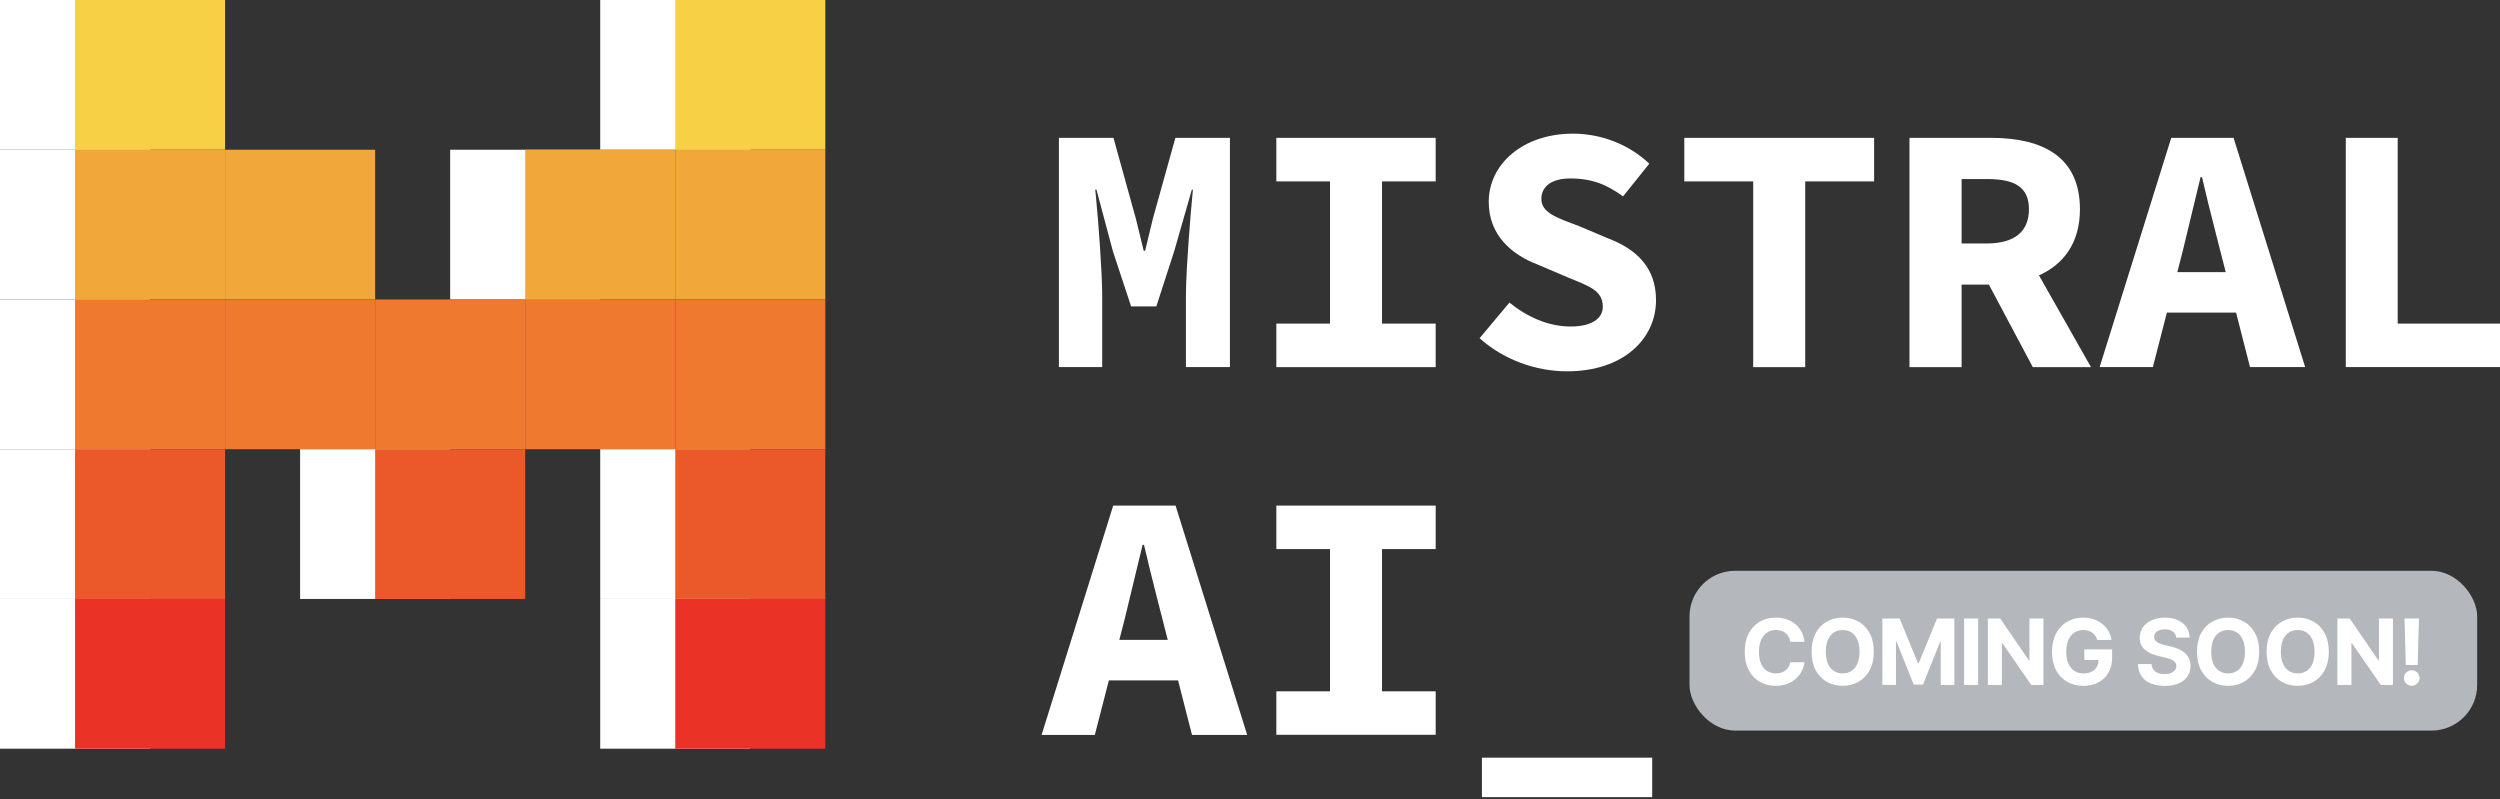 <svg width="219" height="70" viewBox="0 0 219 70" fill="none" xmlns="http://www.w3.org/2000/svg">
<rect x="0" y="0" width="219" height="70" fill="#333333" stroke="none"/>
<g clip-path="url(#clip0_3959_1595)">
<path d="M92.761 12.078H97.54L99.512 19.193L100.189 21.97H100.313L100.981 19.193L102.962 12.078H107.741V32.157H103.887V25.941L103.89 25.617C103.923 23.241 104.295 18.685 104.498 16.614H104.405L102.861 22.003L101.294 26.84H99.084L97.489 22.003L96.049 16.614H95.942L95.991 17.094C96.223 19.439 96.552 23.834 96.552 25.941V32.157H92.761V12.078ZM111.807 28.347H116.508V15.888H111.807V12.077H125.765V15.888H121.065V28.347H125.765V32.158H111.807V28.347ZM129.612 29.628L132.227 26.506C133.749 27.749 135.627 28.602 137.578 28.602C139.512 28.602 140.405 27.855 140.405 26.873C140.405 25.427 139.208 25.078 137.303 24.282L134.68 23.166C132.45 22.32 130.413 20.614 130.413 17.691C130.413 14.366 133.417 11.708 137.792 11.708C140.213 11.708 142.66 12.614 144.478 14.337L142.182 17.201C140.764 16.186 139.509 15.633 137.542 15.633C136.042 15.633 135.023 16.253 135.023 17.426C135.023 18.634 136.372 19.076 138.304 19.798L140.767 20.839C143.403 21.825 145.067 23.465 145.067 26.299C145.067 29.637 142.26 32.527 137.276 32.527C134.556 32.527 131.746 31.534 129.612 29.628ZM153.58 15.888H147.545V12.077H164.172V15.888H158.137V32.158H153.58V15.888ZM171.837 15.684H174.058C176.451 15.684 177.735 16.351 177.735 18.334C177.735 20.299 176.451 21.327 174.058 21.327H171.837V15.684ZM183.169 32.158L178.616 24.124C180.765 23.155 182.203 21.284 182.203 18.334C182.203 13.604 178.763 12.107 174.557 12.078L167.271 12.077V32.158H171.837V24.934H174.228L178.072 32.158H183.169ZM190.732 23.841L191.208 21.991L192.77 15.515H192.894C193.24 17.029 193.651 18.661 194.044 20.201L194.974 23.841H190.732ZM197.101 32.157H201.932L195.661 12.077H190.2L183.929 32.157H188.591L189.82 27.382H195.88L197.101 32.157ZM205.491 12.078H210.038V28.347H219V32.157H205.491V12.078Z" fill="white"/>
<path d="M98.053 56.054L98.529 54.204L100.091 47.728H100.215C100.561 49.241 100.972 50.874 101.365 52.414L102.295 56.054H98.053ZM104.42 64.378H109.253L102.98 44.29H97.516L91.243 64.378H95.907L97.137 59.6H103.198L104.42 64.378ZM111.807 60.56H116.508V48.1H111.807V44.29H125.766V48.1H121.065V60.56H125.766V64.37H111.807V60.56ZM129.817 66.369H144.731V69.83H129.817V66.369Z" fill="white"/>
<path d="M65.724 0H52.579V13.117H65.724V0Z" fill="white"/>
<path d="M72.297 0H59.152V13.117H72.297V0Z" fill="#F7D046"/>
<path d="M13.145 0H0V13.117H13.145V0Z" fill="white"/>
<path d="M13.145 13.117H0V26.234H13.145V13.117Z" fill="white"/>
<path d="M13.145 26.234H0V39.351H13.145V26.234Z" fill="white"/>
<path d="M13.145 39.351H0V52.468H13.145V39.351Z" fill="white"/>
<path d="M13.145 52.468H0V65.585H13.145V52.468Z" fill="white"/>
<path d="M19.717 0H6.573V13.117H19.717V0Z" fill="#F7D046"/>
<path d="M72.297 13.117H59.152V26.234H72.297V13.117Z" fill="#F2A73B"/>
<path d="M19.717 13.117H6.573V26.234H19.717V13.117Z" fill="#F2A73B"/>
<path d="M52.579 13.117H39.435V26.234H52.579V13.117Z" fill="white"/>
<path d="M59.152 13.117H46.007V26.234H59.152V13.117Z" fill="#F2A73B"/>
<path d="M32.862 13.117H19.717V26.234H32.862V13.117Z" fill="#F2A73B"/>
<path d="M46.007 26.234H32.862V39.351H46.007V26.234Z" fill="#EE792F"/>
<path d="M59.152 26.234H46.007V39.351H59.152V26.234Z" fill="#EE792F"/>
<path d="M32.862 26.234H19.717V39.351H32.862V26.234Z" fill="#EE792F"/>
<path d="M39.434 39.351H26.29V52.468H39.434V39.351Z" fill="white"/>
<path d="M46.007 39.351H32.862V52.468H46.007V39.351Z" fill="#EB5829"/>
<path d="M72.297 26.234H59.152V39.351H72.297V26.234Z" fill="#EE792F"/>
<path d="M19.717 26.234H6.573V39.351H19.717V26.234Z" fill="#EE792F"/>
<path d="M65.724 39.351H52.579V52.468H65.724V39.351Z" fill="white"/>
<path d="M72.297 39.351H59.152V52.468H72.297V39.351Z" fill="#EB5829"/>
<path d="M65.724 52.468H52.579V65.585H65.724V52.468Z" fill="white"/>
<path d="M19.717 39.351H6.573V52.468H19.717V39.351Z" fill="#EB5829"/>
<path d="M72.297 52.468H59.152V65.585H72.297V52.468Z" fill="#EA3326"/>
<path d="M19.717 52.468H6.573V65.585H19.717V52.468Z" fill="#EA3326"/>
<rect x="148" y="50" width="69" height="14" rx="4" fill="#B4B7BC"/>
<path d="M158.074 56.219H156.83C156.807 56.058 156.76 55.915 156.69 55.79C156.62 55.663 156.53 55.555 156.42 55.466C156.311 55.377 156.184 55.309 156.04 55.261C155.898 55.214 155.743 55.19 155.577 55.19C155.276 55.19 155.013 55.265 154.79 55.415C154.566 55.562 154.393 55.778 154.27 56.062C154.147 56.345 154.085 56.688 154.085 57.091C154.085 57.506 154.147 57.854 154.27 58.136C154.395 58.419 154.569 58.632 154.793 58.776C155.016 58.919 155.275 58.992 155.568 58.992C155.733 58.992 155.885 58.97 156.026 58.926C156.168 58.883 156.294 58.819 156.403 58.736C156.513 58.651 156.604 58.547 156.676 58.426C156.75 58.305 156.801 58.167 156.83 58.011L158.074 58.017C158.042 58.284 157.961 58.542 157.832 58.79C157.706 59.036 157.534 59.257 157.318 59.452C157.104 59.645 156.849 59.798 156.551 59.912C156.256 60.024 155.921 60.08 155.548 60.08C155.029 60.08 154.565 59.962 154.156 59.727C153.749 59.492 153.427 59.153 153.19 58.707C152.956 58.262 152.838 57.724 152.838 57.091C152.838 56.456 152.957 55.917 153.196 55.472C153.435 55.026 153.759 54.688 154.168 54.455C154.577 54.22 155.037 54.102 155.548 54.102C155.885 54.102 156.198 54.15 156.486 54.244C156.776 54.339 157.032 54.477 157.256 54.659C157.479 54.839 157.661 55.06 157.801 55.321C157.943 55.582 158.034 55.882 158.074 56.219ZM164.143 57.091C164.143 57.725 164.022 58.265 163.782 58.71C163.543 59.155 163.217 59.495 162.805 59.73C162.394 59.963 161.931 60.08 161.418 60.08C160.901 60.08 160.437 59.962 160.026 59.727C159.615 59.492 159.29 59.153 159.052 58.707C158.813 58.262 158.694 57.724 158.694 57.091C158.694 56.456 158.813 55.917 159.052 55.472C159.29 55.026 159.615 54.688 160.026 54.455C160.437 54.22 160.901 54.102 161.418 54.102C161.931 54.102 162.394 54.22 162.805 54.455C163.217 54.688 163.543 55.026 163.782 55.472C164.022 55.917 164.143 56.456 164.143 57.091ZM162.895 57.091C162.895 56.68 162.834 56.333 162.711 56.051C162.59 55.769 162.418 55.555 162.197 55.409C161.975 55.263 161.716 55.19 161.418 55.19C161.121 55.19 160.861 55.263 160.64 55.409C160.418 55.555 160.246 55.769 160.123 56.051C160.001 56.333 159.941 56.68 159.941 57.091C159.941 57.502 160.001 57.849 160.123 58.131C160.246 58.413 160.418 58.627 160.64 58.773C160.861 58.919 161.121 58.992 161.418 58.992C161.716 58.992 161.975 58.919 162.197 58.773C162.418 58.627 162.59 58.413 162.711 58.131C162.834 57.849 162.895 57.502 162.895 57.091ZM164.894 54.182H166.411L168.013 58.091H168.081L169.684 54.182H171.201V60H170.007V56.213H169.959L168.453 59.972H167.641L166.135 56.199H166.087V60H164.894V54.182ZM173.284 54.182V60H172.054V54.182H173.284ZM179.003 54.182V60H177.94L175.409 56.338H175.366V60H174.136V54.182H175.216L177.727 57.841H177.778V54.182H179.003ZM183.717 56.062C183.677 55.924 183.621 55.802 183.549 55.696C183.477 55.588 183.389 55.497 183.285 55.423C183.183 55.347 183.066 55.29 182.933 55.25C182.802 55.21 182.657 55.19 182.498 55.19C182.201 55.19 181.94 55.264 181.714 55.412C181.491 55.56 181.317 55.775 181.192 56.057C181.067 56.337 181.004 56.68 181.004 57.085C181.004 57.49 181.066 57.835 181.189 58.119C181.312 58.403 181.486 58.62 181.711 58.77C181.937 58.918 182.203 58.992 182.51 58.992C182.788 58.992 183.026 58.942 183.223 58.844C183.422 58.743 183.573 58.602 183.677 58.42C183.783 58.239 183.836 58.024 183.836 57.776L184.086 57.812H182.586V56.886H185.021V57.619C185.021 58.131 184.913 58.57 184.697 58.938C184.481 59.303 184.184 59.585 183.805 59.784C183.426 59.981 182.993 60.08 182.504 60.08C181.959 60.08 181.479 59.959 181.067 59.719C180.654 59.476 180.332 59.133 180.101 58.688C179.871 58.24 179.757 57.71 179.757 57.097C179.757 56.625 179.825 56.205 179.961 55.835C180.1 55.464 180.293 55.15 180.541 54.892C180.789 54.635 181.078 54.438 181.407 54.304C181.737 54.169 182.094 54.102 182.478 54.102C182.808 54.102 183.115 54.151 183.399 54.247C183.683 54.342 183.935 54.476 184.155 54.651C184.376 54.825 184.557 55.032 184.697 55.273C184.837 55.511 184.927 55.775 184.967 56.062H183.717ZM190.633 55.855C190.61 55.626 190.513 55.448 190.34 55.321C190.168 55.194 189.934 55.131 189.639 55.131C189.438 55.131 189.268 55.159 189.13 55.216C188.992 55.271 188.886 55.347 188.812 55.446C188.74 55.544 188.704 55.656 188.704 55.781C188.7 55.885 188.722 55.976 188.769 56.054C188.818 56.132 188.886 56.199 188.971 56.256C189.056 56.311 189.155 56.359 189.266 56.401C189.378 56.44 189.497 56.474 189.624 56.503L190.147 56.628C190.401 56.685 190.634 56.76 190.846 56.855C191.058 56.95 191.242 57.066 191.397 57.205C191.552 57.343 191.673 57.506 191.758 57.693C191.845 57.881 191.89 58.096 191.891 58.338C191.89 58.694 191.799 59.003 191.619 59.264C191.441 59.524 191.183 59.725 190.846 59.869C190.511 60.011 190.106 60.082 189.633 60.082C189.163 60.082 188.754 60.01 188.406 59.867C188.059 59.722 187.788 59.51 187.593 59.227C187.4 58.943 187.299 58.592 187.289 58.173H188.479C188.493 58.368 188.549 58.531 188.647 58.662C188.747 58.791 188.881 58.888 189.048 58.955C189.216 59.019 189.407 59.051 189.619 59.051C189.827 59.051 190.008 59.021 190.161 58.96C190.317 58.9 190.437 58.815 190.522 58.707C190.607 58.599 190.65 58.475 190.65 58.335C190.65 58.205 190.611 58.095 190.533 58.006C190.458 57.917 190.346 57.841 190.198 57.778C190.052 57.716 189.873 57.659 189.661 57.608L189.028 57.449C188.537 57.33 188.15 57.143 187.866 56.889C187.582 56.635 187.441 56.294 187.443 55.864C187.441 55.511 187.534 55.204 187.724 54.94C187.915 54.677 188.177 54.472 188.511 54.324C188.844 54.176 189.223 54.102 189.647 54.102C190.079 54.102 190.456 54.176 190.778 54.324C191.102 54.472 191.354 54.677 191.533 54.94C191.713 55.204 191.806 55.508 191.812 55.855H190.633ZM197.905 57.091C197.905 57.725 197.785 58.265 197.545 58.71C197.306 59.155 196.98 59.495 196.567 59.73C196.156 59.963 195.694 60.08 195.181 60.08C194.664 60.08 194.2 59.962 193.789 59.727C193.378 59.492 193.053 59.153 192.814 58.707C192.576 58.262 192.457 57.724 192.457 57.091C192.457 56.456 192.576 55.917 192.814 55.472C193.053 55.026 193.378 54.688 193.789 54.455C194.2 54.22 194.664 54.102 195.181 54.102C195.694 54.102 196.156 54.22 196.567 54.455C196.98 54.688 197.306 55.026 197.545 55.472C197.785 55.917 197.905 56.456 197.905 57.091ZM196.658 57.091C196.658 56.68 196.597 56.333 196.474 56.051C196.352 55.769 196.181 55.555 195.959 55.409C195.738 55.263 195.478 55.19 195.181 55.19C194.884 55.19 194.624 55.263 194.403 55.409C194.181 55.555 194.009 55.769 193.886 56.051C193.764 56.333 193.704 56.68 193.704 57.091C193.704 57.502 193.764 57.849 193.886 58.131C194.009 58.413 194.181 58.627 194.403 58.773C194.624 58.919 194.884 58.992 195.181 58.992C195.478 58.992 195.738 58.919 195.959 58.773C196.181 58.627 196.352 58.413 196.474 58.131C196.597 57.849 196.658 57.502 196.658 57.091ZM204.003 57.091C204.003 57.725 203.883 58.265 203.642 58.71C203.404 59.155 203.078 59.495 202.665 59.73C202.254 59.963 201.792 60.08 201.279 60.08C200.762 60.08 200.298 59.962 199.887 59.727C199.476 59.492 199.151 59.153 198.912 58.707C198.674 58.262 198.554 57.724 198.554 57.091C198.554 56.456 198.674 55.917 198.912 55.472C199.151 55.026 199.476 54.688 199.887 54.455C200.298 54.22 200.762 54.102 201.279 54.102C201.792 54.102 202.254 54.22 202.665 54.455C203.078 54.688 203.404 55.026 203.642 55.472C203.883 55.917 204.003 56.456 204.003 57.091ZM202.756 57.091C202.756 56.68 202.695 56.333 202.571 56.051C202.45 55.769 202.279 55.555 202.057 55.409C201.836 55.263 201.576 55.19 201.279 55.19C200.981 55.19 200.722 55.263 200.5 55.409C200.279 55.555 200.106 55.769 199.983 56.051C199.862 56.333 199.802 56.68 199.802 57.091C199.802 57.502 199.862 57.849 199.983 58.131C200.106 58.413 200.279 58.627 200.5 58.773C200.722 58.919 200.981 58.992 201.279 58.992C201.576 58.992 201.836 58.919 202.057 58.773C202.279 58.627 202.45 58.413 202.571 58.131C202.695 57.849 202.756 57.502 202.756 57.091ZM209.621 54.182V60H208.558L206.027 56.338H205.985V60H204.754V54.182H205.834L208.345 57.841H208.396V54.182H209.621ZM211.901 54.182L211.79 58.256H210.75L210.636 54.182H211.901ZM211.27 60.074C211.082 60.074 210.921 60.008 210.787 59.875C210.652 59.74 210.586 59.58 210.588 59.392C210.586 59.206 210.652 59.047 210.787 58.915C210.921 58.782 211.082 58.716 211.27 58.716C211.45 58.716 211.608 58.782 211.744 58.915C211.881 59.047 211.95 59.206 211.952 59.392C211.95 59.517 211.917 59.632 211.852 59.736C211.79 59.838 211.707 59.92 211.605 59.983C211.503 60.044 211.391 60.074 211.27 60.074Z" fill="white"/>
</g>
<defs>
<clipPath id="clip0_3959_1595">
<rect width="219" height="70" fill="white"/>
</clipPath>
</defs>
</svg>
